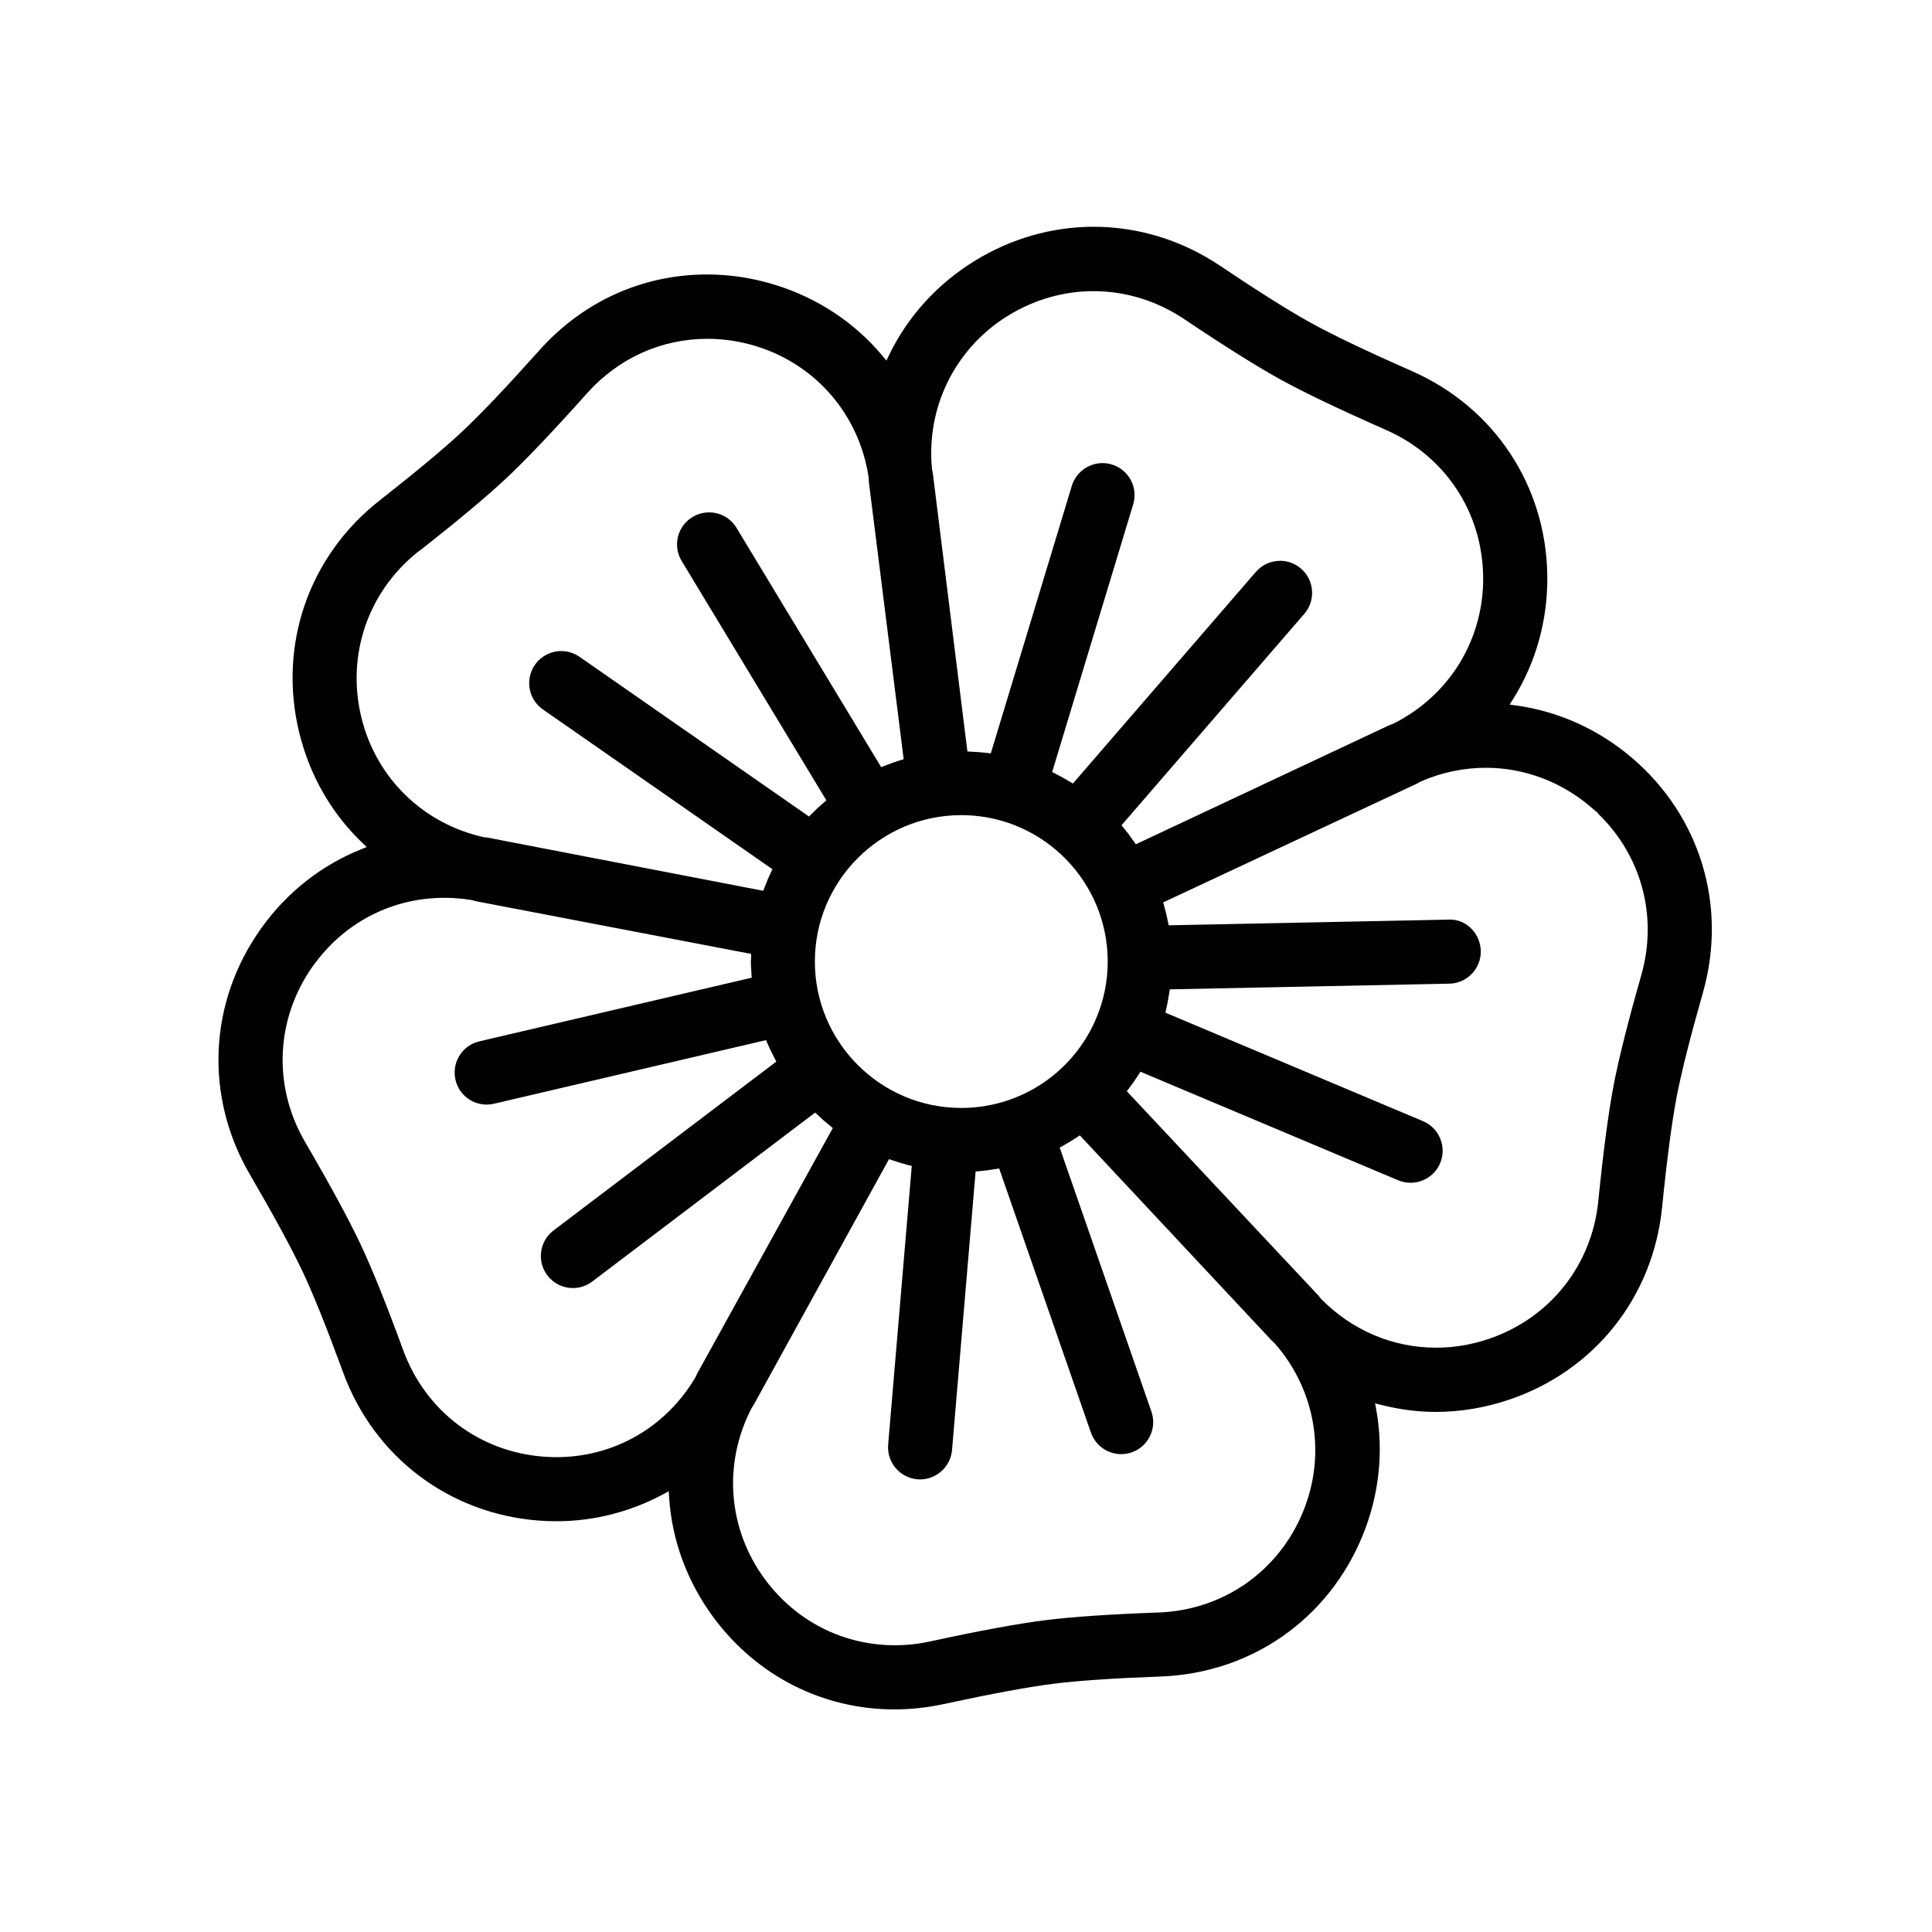 <svg width="460" height="460" viewBox="0 0 460 460" fill="none" xmlns="http://www.w3.org/2000/svg">
<g clip-path="url(#clip0_3_118)">
<path d="M212.943 407C195.924 407 180.257 399.057 169.959 385.207C163.659 376.725 159.971 366.792 159.313 356.484L159.222 355.06L157.971 355.735C150.138 359.963 141.355 362.199 132.563 362.199C131.038 362.199 129.641 362.145 128.29 362.044C106.907 360.41 89.049 346.879 81.681 326.73C77.892 316.376 74.697 308.397 72.177 303.028C69.566 297.477 65.284 289.58 59.459 279.574C48.668 261.049 49.663 238.681 62.07 221.197L62.39 220.74C68.452 212.359 76.605 205.959 86 202.206L87.315 201.677L86.292 200.7C78.897 193.643 73.693 184.54 71.228 174.378C66.179 153.544 73.519 132.381 90.4 119.142C99.129 112.295 105.73 106.789 110.021 102.772C114.467 98.609 120.648 92.099 128.39 83.435C138.807 71.767 152.995 65.349 168.343 65.349C173.848 65.349 179.363 66.198 184.722 67.878C194.774 71.018 203.566 76.862 210.149 84.768L211.053 85.864L211.664 84.585C216.102 75.373 223.15 67.604 232.052 62.126C240.679 56.803 250.485 53.991 260.391 53.991C271.036 53.991 281.454 57.205 290.511 63.285C299.668 69.448 306.944 74.022 312.13 76.88C317.444 79.81 325.542 83.681 336.197 88.374C355.826 97.02 368.161 115.709 368.407 137.137C368.526 147.673 365.686 157.844 360.199 166.554L359.442 167.759L360.848 167.951C370.982 169.32 380.55 173.63 388.511 180.395C404.836 194.272 411.327 215.719 405.456 236.352C402.434 246.952 400.335 255.279 399.212 261.113C398.061 267.139 396.883 276.031 395.724 287.562C393.56 308.89 379.61 326.41 359.295 333.267C353.58 335.193 347.691 336.17 341.784 336.17C337.584 336.17 333.211 335.604 328.783 334.481L327.405 334.134L327.66 335.531C329.504 345.601 328.372 356.055 324.373 365.751C316.22 385.572 297.842 398.372 276.405 399.167C265.339 399.568 256.766 400.153 250.932 400.883C244.916 401.632 236.087 403.266 224.693 405.731C220.822 406.571 216.878 407 212.961 407H212.943ZM179.564 334.298C179.481 334.454 179.381 334.6 179.28 334.746C179.171 334.91 179.052 335.084 178.952 335.257C172.068 348.532 173.31 364.162 182.193 376.104C189.579 386.038 200.827 391.726 213.034 391.726C215.828 391.726 218.658 391.424 221.433 390.822C233.193 388.265 242.469 386.558 248.997 385.746C255.342 384.951 264.362 384.34 275.82 383.929C291.195 383.372 304.388 374.187 310.24 359.963C315.837 346.359 313.281 331.002 303.548 319.9C303.375 319.718 303.219 319.581 303.073 319.435C302.927 319.307 302.79 319.17 302.653 319.033L257.095 270.325L256.456 270.754C255.278 271.53 254.109 272.242 252.986 272.863L252.311 273.237L274.15 336.097C275.528 340.078 273.419 344.433 269.448 345.802C268.644 346.085 267.804 346.222 266.946 346.222C263.705 346.222 260.811 344.159 259.743 341.091L237.895 278.204L237.137 278.332C235.612 278.587 234.279 278.761 233.056 278.861L232.289 278.925L226.674 345.254C226.345 349.171 223.013 352.239 219.078 352.239C218.859 352.239 218.631 352.23 218.411 352.211C214.239 351.855 211.117 348.158 211.464 343.958L217.088 277.611L216.339 277.419C214.969 277.072 213.646 276.67 212.404 276.232L211.674 275.976L179.554 334.298H179.564ZM74.496 230.016C65.604 242.561 64.891 258.611 72.634 271.895C78.705 282.303 83.197 290.602 85.991 296.555C88.684 302.298 92.053 310.688 96.006 321.489C101.302 335.951 114.111 345.665 129.44 346.825C130.454 346.898 131.476 346.943 132.48 346.943C146.194 346.943 158.565 339.831 165.576 327.935C165.686 327.734 165.759 327.551 165.841 327.378C165.896 327.241 165.951 327.104 166.033 326.976L198.289 268.581L197.686 268.097C196.746 267.349 195.787 266.499 194.646 265.431L194.08 264.902L141.008 305.128C139.666 306.142 138.077 306.68 136.406 306.68C133.996 306.68 131.777 305.576 130.326 303.658C129.093 302.033 128.573 300.025 128.847 298.007C129.121 295.989 130.171 294.2 131.796 292.967L184.841 252.759L184.485 252.074C183.964 251.07 183.279 249.737 182.695 248.358L182.394 247.646L117.617 262.793C117.042 262.92 116.448 262.994 115.873 262.994C112.312 262.994 109.263 260.574 108.45 257.105C107.985 255.114 108.323 253.069 109.4 251.335C110.477 249.6 112.157 248.395 114.138 247.938L178.979 232.783L178.879 231.194C178.824 230.427 178.778 229.697 178.778 228.948C178.778 228.775 178.787 228.61 178.806 228.446C178.824 228.263 178.833 228.072 178.833 227.889V227.122L113.472 214.605C113.308 214.568 113.143 214.523 112.988 214.477C112.787 214.413 112.586 214.358 112.376 214.313C110.176 213.947 107.985 213.765 105.821 213.765C93.632 213.765 82.531 219.343 75.181 229.112H75.172L74.514 230.007L74.496 230.016ZM271.109 255.845C270.434 256.904 269.667 257.999 268.754 259.205L268.288 259.816L313.838 308.388C313.947 308.506 314.057 308.652 314.157 308.78C314.285 308.945 314.413 309.118 314.559 309.273C321.945 316.769 331.65 320.877 341.93 320.877C346.139 320.877 350.339 320.183 354.411 318.805C368.973 313.884 378.989 301.321 380.541 286.028C381.746 274.059 382.988 264.701 384.229 258.237C385.435 251.974 387.635 243.2 390.785 232.171C394.784 218.138 390.803 203.594 380.404 193.633H380.513L378.624 192.027C371.63 186.083 362.82 182.805 353.808 182.805C348.486 182.805 343.254 183.901 338.269 186.074C338.059 186.174 337.904 186.266 337.749 186.366C337.621 186.448 337.493 186.521 337.347 186.585L276.943 214.86L277.153 215.609C277.555 217.033 277.866 218.321 278.103 219.553L278.249 220.311L344.779 218.96C344.971 218.951 345.117 218.942 345.263 218.942C349.207 218.942 352.475 222.301 352.567 226.428C352.649 230.628 349.298 234.125 345.089 234.207L278.523 235.558L278.404 236.316C278.167 237.877 277.929 239.164 277.646 240.36L277.473 241.109L338.817 266.947C342.697 268.581 344.523 273.064 342.889 276.944C341.693 279.783 338.927 281.609 335.85 281.609C334.827 281.609 333.832 281.409 332.892 281.016L271.529 255.169L271.119 255.817L271.109 255.845ZM228.874 194.081C209.656 194.081 194.016 209.72 194.016 228.939C194.016 248.157 209.656 263.797 228.874 263.797C242.871 263.797 255.47 255.452 260.966 242.552C260.966 242.552 261.003 242.469 261.003 242.46C262.829 238.133 263.742 233.595 263.742 228.939C263.742 210.022 248.595 194.574 229.787 194.09L228.874 194.072V194.081ZM99.795 131.166C87.68 140.661 82.412 155.854 86.036 170.799C89.524 185.188 100.699 196.117 115.197 199.33C115.426 199.367 115.608 199.385 115.791 199.403C115.937 199.413 116.083 199.431 116.229 199.458L181.727 212.094L182.001 211.373C182.467 210.122 182.987 208.908 183.581 207.648L183.909 206.954L129.258 168.91C125.806 166.508 124.957 161.743 127.359 158.291C128.783 156.246 131.129 155.014 133.622 155.014C135.183 155.014 136.689 155.489 137.986 156.383L192.619 194.409L193.158 193.862C194.025 192.976 194.984 192.09 196.171 191.059L196.755 190.557L162.308 133.577C161.249 131.833 160.938 129.779 161.422 127.807C161.906 125.825 163.139 124.155 164.883 123.105C166.079 122.383 167.439 122 168.827 122C171.529 122 173.967 123.379 175.364 125.688L209.802 182.65L210.523 182.367C212.066 181.755 213.271 181.335 214.422 180.988L215.161 180.769L206.871 114.76C206.853 114.586 206.853 114.404 206.844 114.221C206.844 114.011 206.835 113.792 206.807 113.582C204.561 98.81 194.363 86.904 180.184 82.476C176.341 81.28 172.387 80.669 168.443 80.669C157.433 80.669 147.253 85.279 139.766 93.642C131.723 102.644 125.231 109.474 120.456 113.956C115.9 118.211 109.108 123.899 100.27 130.847L99.814 131.185L99.795 131.166ZM304.781 133.522C306.607 133.522 308.378 134.179 309.766 135.384C311.309 136.717 312.24 138.571 312.386 140.607C312.532 142.643 311.884 144.606 310.551 146.149L267.028 196.491L267.521 197.084C268.279 197.997 269.037 199.011 269.996 200.39L270.434 201.019L330.682 172.717C330.847 172.635 331.02 172.58 331.194 172.516C331.385 172.452 331.577 172.379 331.76 172.297C345.135 165.595 353.306 152.22 353.133 137.356C352.959 121.982 344.112 108.579 330.034 102.38C318.941 97.486 310.432 93.423 304.744 90.282C299.266 87.26 291.606 82.458 281.974 75.994C275.474 71.63 267.996 69.32 260.354 69.32C253.242 69.32 246.221 71.338 240.031 75.154L239.593 75.419C227.277 83.243 220.502 97.075 221.899 111.665C221.936 111.902 221.972 112.094 222.018 112.276C222.054 112.423 222.091 112.569 222.109 112.724L230.335 178.925L231.102 178.962C232.663 179.035 233.951 179.135 235.137 179.281L235.904 179.382L255.196 115.673C256.164 112.486 259.167 110.259 262.518 110.259C263.258 110.259 263.997 110.368 264.709 110.587C266.663 111.181 268.261 112.496 269.229 114.285C270.187 116.084 270.397 118.147 269.804 120.092L250.512 183.819L251.197 184.166C252.393 184.768 253.607 185.435 254.794 186.156L255.452 186.558L299.001 136.179C300.453 134.499 302.553 133.531 304.771 133.531L304.781 133.522Z" fill="#010101"/>
</g>
<defs>
<clipPath id="clip0_3_118">
<rect width="355.575" height="353" fill="white" transform="translate(52 54)"/>
</clipPath>
</defs>
</svg>

